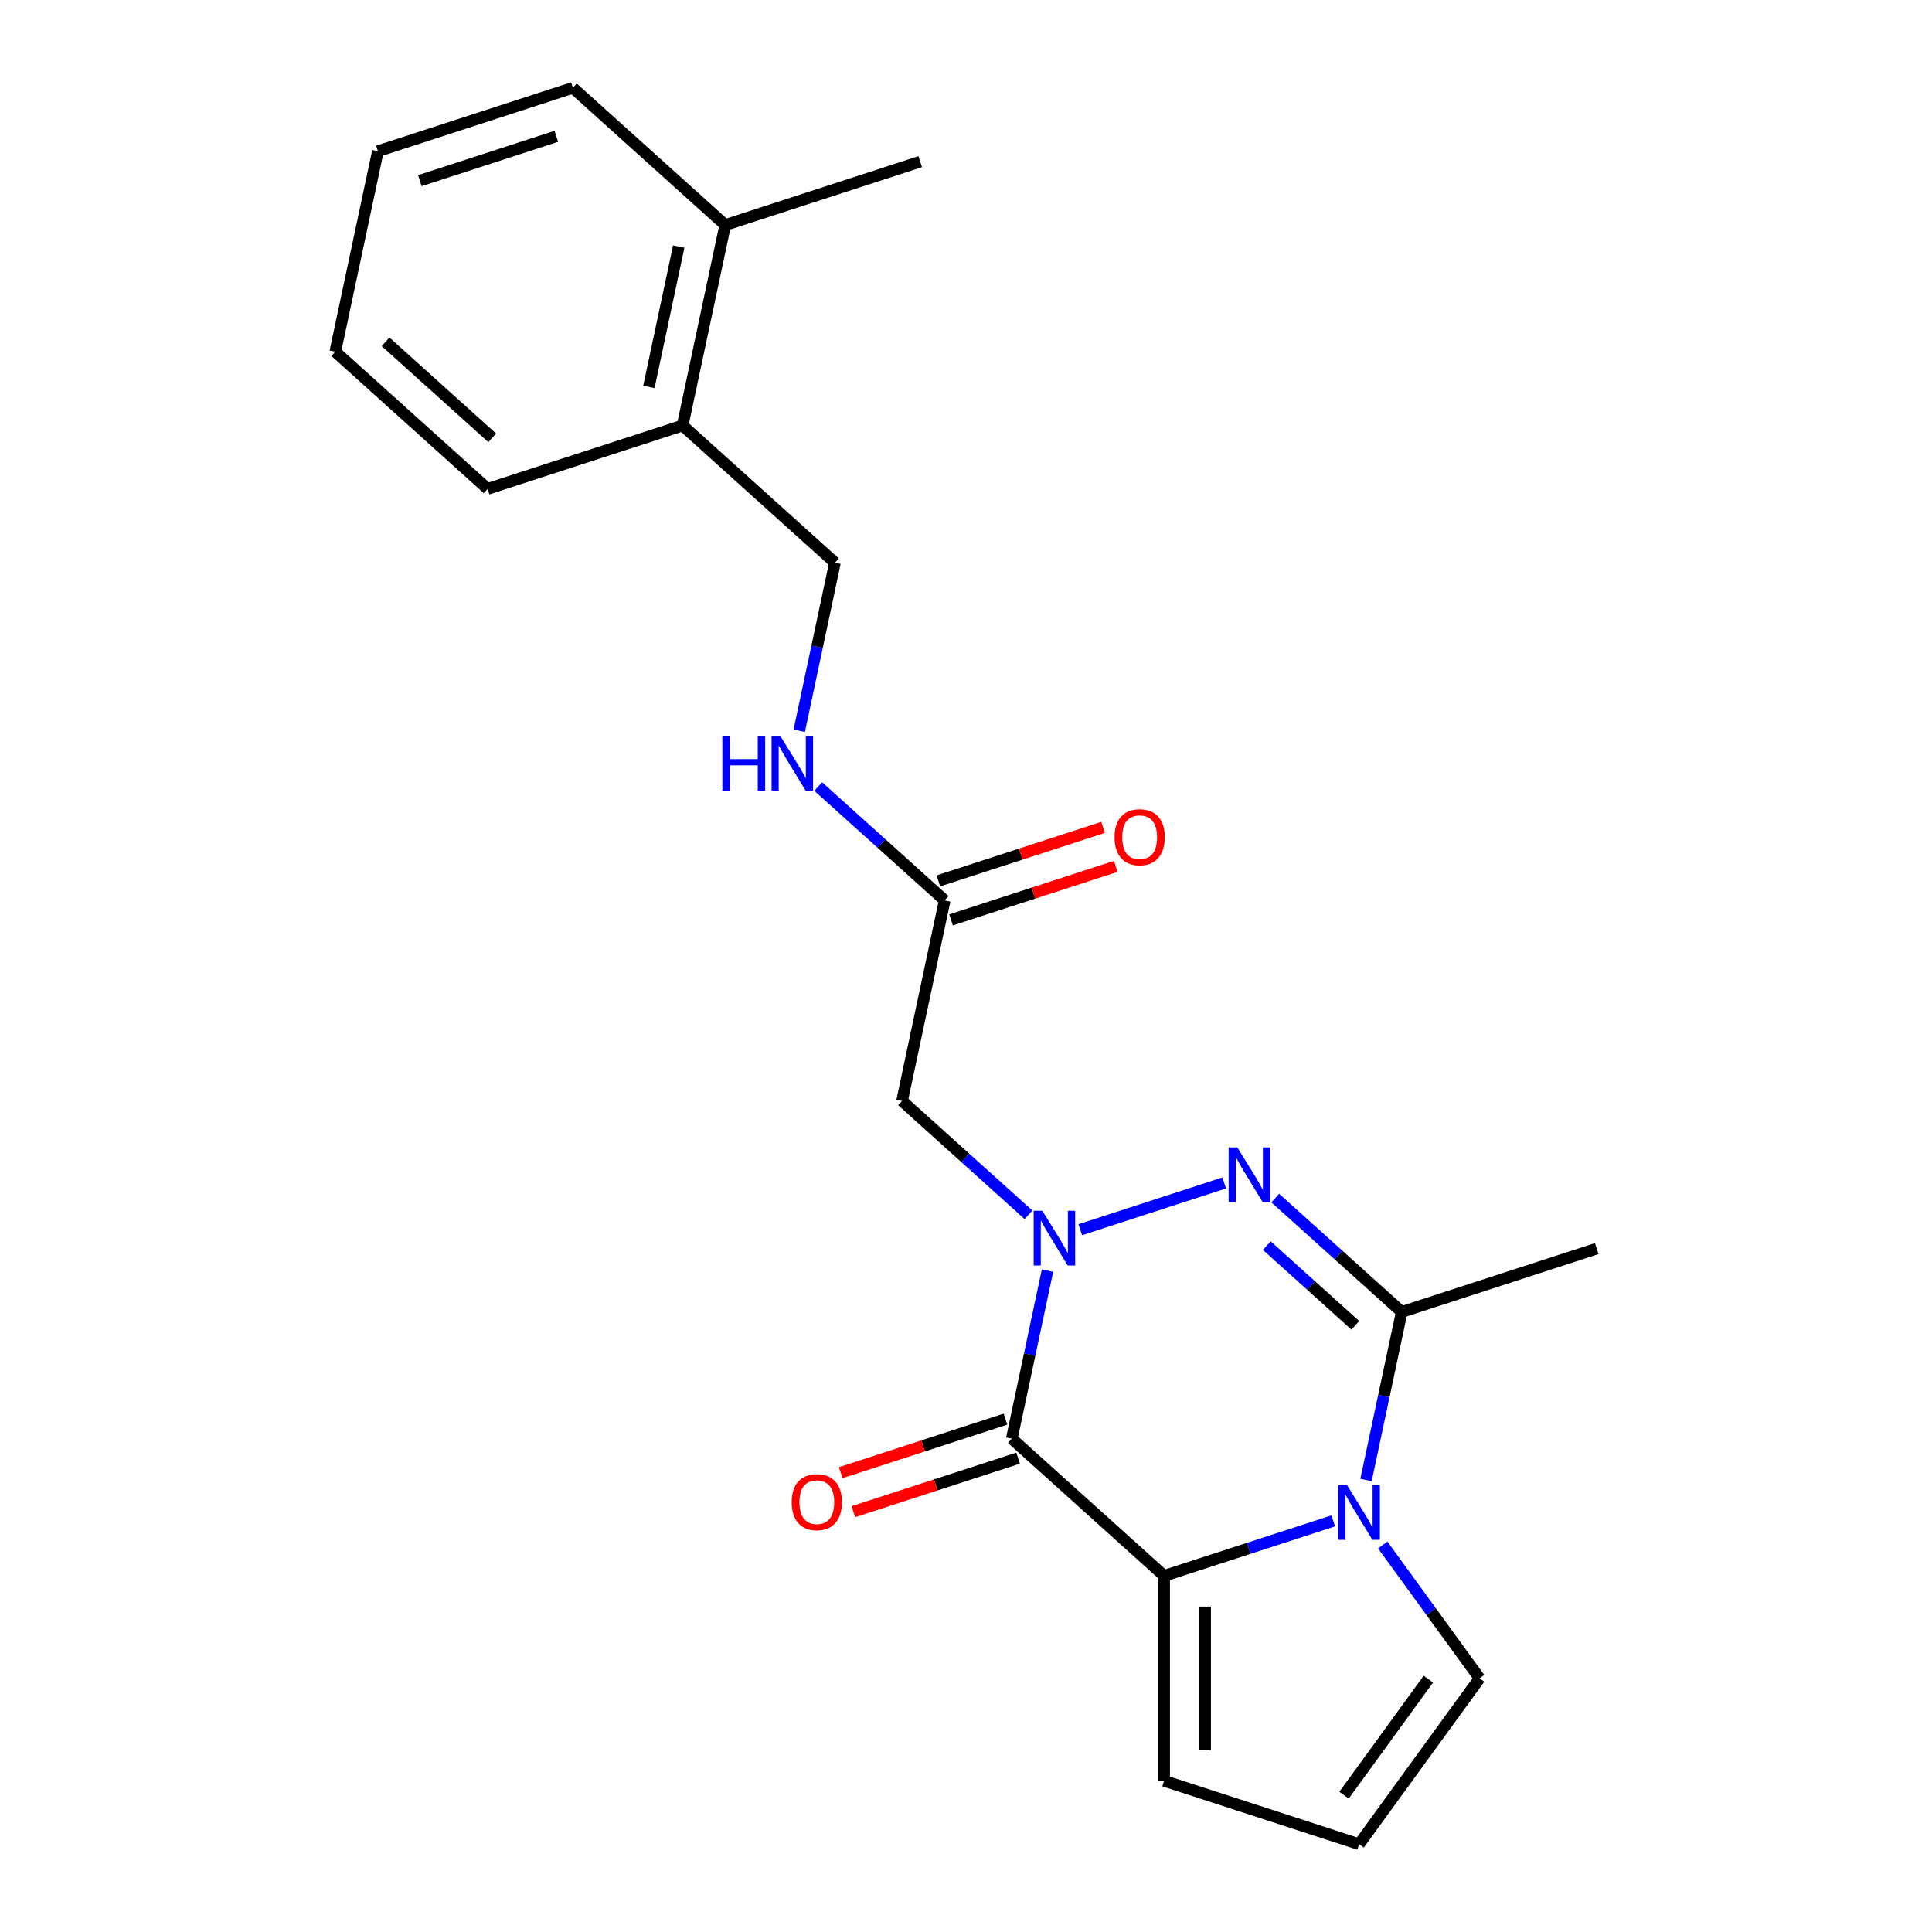 <?xml version='1.0' encoding='iso-8859-1'?>
<svg version='1.1' baseProfile='full'
              xmlns='http://www.w3.org/2000/svg'
                      xmlns:rdkit='http://www.rdkit.org/xml'
                      xmlns:xlink='http://www.w3.org/1999/xlink'
                  xml:space='preserve'
width='1000px' height='1000px' viewBox='0 0 1000 1000'>
<!-- END OF HEADER -->
<rect style='opacity:1.0;fill:#FFFFFF;stroke:none' width='1000' height='1000' x='0' y='0'> </rect>
<path class='bond-0' d='M 542.19,657.659 L 532.946,701.15' style='fill:none;fill-rule:evenodd;stroke:#0000FF;stroke-width:6px;stroke-linecap:butt;stroke-linejoin:miter;stroke-opacity:1' />
<path class='bond-0' d='M 532.946,701.15 L 523.702,744.64' style='fill:none;fill-rule:evenodd;stroke:#000000;stroke-width:6px;stroke-linecap:butt;stroke-linejoin:miter;stroke-opacity:1' />
<path class='bond-1' d='M 559.157,636.495 L 633.642,612.293' style='fill:none;fill-rule:evenodd;stroke:#0000FF;stroke-width:6px;stroke-linecap:butt;stroke-linejoin:miter;stroke-opacity:1' />
<path class='bond-5' d='M 532.371,628.788 L 499.639,599.316' style='fill:none;fill-rule:evenodd;stroke:#0000FF;stroke-width:6px;stroke-linecap:butt;stroke-linejoin:miter;stroke-opacity:1' />
<path class='bond-5' d='M 499.639,599.316 L 466.907,569.844' style='fill:none;fill-rule:evenodd;stroke:#000000;stroke-width:6px;stroke-linecap:butt;stroke-linejoin:miter;stroke-opacity:1' />
<path class='bond-3' d='M 523.702,744.64 L 602.559,815.643' style='fill:none;fill-rule:evenodd;stroke:#000000;stroke-width:6px;stroke-linecap:butt;stroke-linejoin:miter;stroke-opacity:1' />
<path class='bond-9' d='M 520.423,734.548 L 477.79,748.4' style='fill:none;fill-rule:evenodd;stroke:#000000;stroke-width:6px;stroke-linecap:butt;stroke-linejoin:miter;stroke-opacity:1' />
<path class='bond-9' d='M 477.79,748.4 L 435.157,762.253' style='fill:none;fill-rule:evenodd;stroke:#FF0000;stroke-width:6px;stroke-linecap:butt;stroke-linejoin:miter;stroke-opacity:1' />
<path class='bond-9' d='M 526.981,754.732 L 484.348,768.584' style='fill:none;fill-rule:evenodd;stroke:#000000;stroke-width:6px;stroke-linecap:butt;stroke-linejoin:miter;stroke-opacity:1' />
<path class='bond-9' d='M 484.348,768.584 L 441.715,782.436' style='fill:none;fill-rule:evenodd;stroke:#FF0000;stroke-width:6px;stroke-linecap:butt;stroke-linejoin:miter;stroke-opacity:1' />
<path class='bond-4' d='M 660.075,620.115 L 692.807,649.587' style='fill:none;fill-rule:evenodd;stroke:#0000FF;stroke-width:6px;stroke-linecap:butt;stroke-linejoin:miter;stroke-opacity:1' />
<path class='bond-4' d='M 692.807,649.587 L 725.539,679.059' style='fill:none;fill-rule:evenodd;stroke:#000000;stroke-width:6px;stroke-linecap:butt;stroke-linejoin:miter;stroke-opacity:1' />
<path class='bond-4' d='M 655.694,644.728 L 678.607,665.358' style='fill:none;fill-rule:evenodd;stroke:#0000FF;stroke-width:6px;stroke-linecap:butt;stroke-linejoin:miter;stroke-opacity:1' />
<path class='bond-4' d='M 678.607,665.358 L 701.519,685.989' style='fill:none;fill-rule:evenodd;stroke:#000000;stroke-width:6px;stroke-linecap:butt;stroke-linejoin:miter;stroke-opacity:1' />
<path class='bond-2' d='M 707.051,766.039 L 716.295,722.549' style='fill:none;fill-rule:evenodd;stroke:#0000FF;stroke-width:6px;stroke-linecap:butt;stroke-linejoin:miter;stroke-opacity:1' />
<path class='bond-2' d='M 716.295,722.549 L 725.539,679.059' style='fill:none;fill-rule:evenodd;stroke:#000000;stroke-width:6px;stroke-linecap:butt;stroke-linejoin:miter;stroke-opacity:1' />
<path class='bond-7' d='M 715.692,799.665 L 740.77,834.182' style='fill:none;fill-rule:evenodd;stroke:#0000FF;stroke-width:6px;stroke-linecap:butt;stroke-linejoin:miter;stroke-opacity:1' />
<path class='bond-7' d='M 740.77,834.182 L 765.848,868.699' style='fill:none;fill-rule:evenodd;stroke:#000000;stroke-width:6px;stroke-linecap:butt;stroke-linejoin:miter;stroke-opacity:1' />
<path class='bond-22' d='M 690.084,787.204 L 646.322,801.423' style='fill:none;fill-rule:evenodd;stroke:#0000FF;stroke-width:6px;stroke-linecap:butt;stroke-linejoin:miter;stroke-opacity:1' />
<path class='bond-22' d='M 646.322,801.423 L 602.559,815.643' style='fill:none;fill-rule:evenodd;stroke:#000000;stroke-width:6px;stroke-linecap:butt;stroke-linejoin:miter;stroke-opacity:1' />
<path class='bond-8' d='M 602.559,815.643 L 602.559,921.755' style='fill:none;fill-rule:evenodd;stroke:#000000;stroke-width:6px;stroke-linecap:butt;stroke-linejoin:miter;stroke-opacity:1' />
<path class='bond-8' d='M 623.781,831.56 L 623.781,905.838' style='fill:none;fill-rule:evenodd;stroke:#000000;stroke-width:6px;stroke-linecap:butt;stroke-linejoin:miter;stroke-opacity:1' />
<path class='bond-16' d='M 725.539,679.059 L 826.458,646.268' style='fill:none;fill-rule:evenodd;stroke:#000000;stroke-width:6px;stroke-linecap:butt;stroke-linejoin:miter;stroke-opacity:1' />
<path class='bond-6' d='M 466.907,569.844 L 488.969,466.05' style='fill:none;fill-rule:evenodd;stroke:#000000;stroke-width:6px;stroke-linecap:butt;stroke-linejoin:miter;stroke-opacity:1' />
<path class='bond-11' d='M 488.969,466.05 L 456.237,436.578' style='fill:none;fill-rule:evenodd;stroke:#000000;stroke-width:6px;stroke-linecap:butt;stroke-linejoin:miter;stroke-opacity:1' />
<path class='bond-11' d='M 456.237,436.578 L 423.505,407.106' style='fill:none;fill-rule:evenodd;stroke:#0000FF;stroke-width:6px;stroke-linecap:butt;stroke-linejoin:miter;stroke-opacity:1' />
<path class='bond-13' d='M 492.248,476.142 L 534.881,462.29' style='fill:none;fill-rule:evenodd;stroke:#000000;stroke-width:6px;stroke-linecap:butt;stroke-linejoin:miter;stroke-opacity:1' />
<path class='bond-13' d='M 534.881,462.29 L 577.514,448.437' style='fill:none;fill-rule:evenodd;stroke:#FF0000;stroke-width:6px;stroke-linecap:butt;stroke-linejoin:miter;stroke-opacity:1' />
<path class='bond-13' d='M 485.69,455.958 L 528.323,442.106' style='fill:none;fill-rule:evenodd;stroke:#000000;stroke-width:6px;stroke-linecap:butt;stroke-linejoin:miter;stroke-opacity:1' />
<path class='bond-13' d='M 528.323,442.106 L 570.956,428.254' style='fill:none;fill-rule:evenodd;stroke:#FF0000;stroke-width:6px;stroke-linecap:butt;stroke-linejoin:miter;stroke-opacity:1' />
<path class='bond-23' d='M 765.848,868.699 L 703.477,954.545' style='fill:none;fill-rule:evenodd;stroke:#000000;stroke-width:6px;stroke-linecap:butt;stroke-linejoin:miter;stroke-opacity:1' />
<path class='bond-23' d='M 739.323,869.102 L 695.664,929.194' style='fill:none;fill-rule:evenodd;stroke:#000000;stroke-width:6px;stroke-linecap:butt;stroke-linejoin:miter;stroke-opacity:1' />
<path class='bond-10' d='M 602.559,921.755 L 703.477,954.545' style='fill:none;fill-rule:evenodd;stroke:#000000;stroke-width:6px;stroke-linecap:butt;stroke-linejoin:miter;stroke-opacity:1' />
<path class='bond-14' d='M 413.686,378.234 L 422.93,334.744' style='fill:none;fill-rule:evenodd;stroke:#0000FF;stroke-width:6px;stroke-linecap:butt;stroke-linejoin:miter;stroke-opacity:1' />
<path class='bond-14' d='M 422.93,334.744 L 432.174,291.254' style='fill:none;fill-rule:evenodd;stroke:#000000;stroke-width:6px;stroke-linecap:butt;stroke-linejoin:miter;stroke-opacity:1' />
<path class='bond-12' d='M 353.318,220.251 L 432.174,291.254' style='fill:none;fill-rule:evenodd;stroke:#000000;stroke-width:6px;stroke-linecap:butt;stroke-linejoin:miter;stroke-opacity:1' />
<path class='bond-15' d='M 353.318,220.251 L 375.379,116.457' style='fill:none;fill-rule:evenodd;stroke:#000000;stroke-width:6px;stroke-linecap:butt;stroke-linejoin:miter;stroke-opacity:1' />
<path class='bond-15' d='M 335.868,200.269 L 351.312,127.614' style='fill:none;fill-rule:evenodd;stroke:#000000;stroke-width:6px;stroke-linecap:butt;stroke-linejoin:miter;stroke-opacity:1' />
<path class='bond-17' d='M 353.318,220.251 L 252.399,253.041' style='fill:none;fill-rule:evenodd;stroke:#000000;stroke-width:6px;stroke-linecap:butt;stroke-linejoin:miter;stroke-opacity:1' />
<path class='bond-18' d='M 375.379,116.457 L 476.298,83.667' style='fill:none;fill-rule:evenodd;stroke:#000000;stroke-width:6px;stroke-linecap:butt;stroke-linejoin:miter;stroke-opacity:1' />
<path class='bond-19' d='M 375.379,116.457 L 296.523,45.455' style='fill:none;fill-rule:evenodd;stroke:#000000;stroke-width:6px;stroke-linecap:butt;stroke-linejoin:miter;stroke-opacity:1' />
<path class='bond-21' d='M 252.399,253.041 L 173.542,182.038' style='fill:none;fill-rule:evenodd;stroke:#000000;stroke-width:6px;stroke-linecap:butt;stroke-linejoin:miter;stroke-opacity:1' />
<path class='bond-21' d='M 254.771,226.62 L 199.571,176.918' style='fill:none;fill-rule:evenodd;stroke:#000000;stroke-width:6px;stroke-linecap:butt;stroke-linejoin:miter;stroke-opacity:1' />
<path class='bond-24' d='M 296.523,45.455 L 195.604,78.245' style='fill:none;fill-rule:evenodd;stroke:#000000;stroke-width:6px;stroke-linecap:butt;stroke-linejoin:miter;stroke-opacity:1' />
<path class='bond-24' d='M 287.943,70.557 L 217.3,93.51' style='fill:none;fill-rule:evenodd;stroke:#000000;stroke-width:6px;stroke-linecap:butt;stroke-linejoin:miter;stroke-opacity:1' />
<path class='bond-20' d='M 195.604,78.245 L 173.542,182.038' style='fill:none;fill-rule:evenodd;stroke:#000000;stroke-width:6px;stroke-linecap:butt;stroke-linejoin:miter;stroke-opacity:1' />
<path  class='atom-0' d='M 539.504 626.686
L 548.784 641.686
Q 549.704 643.166, 551.184 645.846
Q 552.664 648.526, 552.744 648.686
L 552.744 626.686
L 556.504 626.686
L 556.504 655.006
L 552.624 655.006
L 542.664 638.606
Q 541.504 636.686, 540.264 634.486
Q 539.064 632.286, 538.704 631.606
L 538.704 655.006
L 535.024 655.006
L 535.024 626.686
L 539.504 626.686
' fill='#0000FF'/>
<path  class='atom-2' d='M 640.422 593.896
L 649.702 608.896
Q 650.622 610.376, 652.102 613.056
Q 653.582 615.736, 653.662 615.896
L 653.662 593.896
L 657.422 593.896
L 657.422 622.216
L 653.542 622.216
L 643.582 605.816
Q 642.422 603.896, 641.182 601.696
Q 639.982 599.496, 639.622 598.816
L 639.622 622.216
L 635.942 622.216
L 635.942 593.896
L 640.422 593.896
' fill='#0000FF'/>
<path  class='atom-3' d='M 697.217 768.692
L 706.497 783.692
Q 707.417 785.172, 708.897 787.852
Q 710.377 790.532, 710.457 790.692
L 710.457 768.692
L 714.217 768.692
L 714.217 797.012
L 710.337 797.012
L 700.377 780.612
Q 699.217 778.692, 697.977 776.492
Q 696.777 774.292, 696.417 773.612
L 696.417 797.012
L 692.737 797.012
L 692.737 768.692
L 697.217 768.692
' fill='#0000FF'/>
<path  class='atom-10' d='M 409.783 777.51
Q 409.783 770.71, 413.143 766.91
Q 416.503 763.11, 422.783 763.11
Q 429.063 763.11, 432.423 766.91
Q 435.783 770.71, 435.783 777.51
Q 435.783 784.39, 432.383 788.31
Q 428.983 792.19, 422.783 792.19
Q 416.543 792.19, 413.143 788.31
Q 409.783 784.43, 409.783 777.51
M 422.783 788.99
Q 427.103 788.99, 429.423 786.11
Q 431.783 783.19, 431.783 777.51
Q 431.783 771.95, 429.423 769.15
Q 427.103 766.31, 422.783 766.31
Q 418.463 766.31, 416.103 769.11
Q 413.783 771.91, 413.783 777.51
Q 413.783 783.23, 416.103 786.11
Q 418.463 788.99, 422.783 788.99
' fill='#FF0000'/>
<path  class='atom-12' d='M 373.892 380.887
L 377.732 380.887
L 377.732 392.927
L 392.212 392.927
L 392.212 380.887
L 396.052 380.887
L 396.052 409.207
L 392.212 409.207
L 392.212 396.127
L 377.732 396.127
L 377.732 409.207
L 373.892 409.207
L 373.892 380.887
' fill='#0000FF'/>
<path  class='atom-12' d='M 403.852 380.887
L 413.132 395.887
Q 414.052 397.367, 415.532 400.047
Q 417.012 402.727, 417.092 402.887
L 417.092 380.887
L 420.852 380.887
L 420.852 409.207
L 416.972 409.207
L 407.012 392.807
Q 405.852 390.887, 404.612 388.687
Q 403.412 386.487, 403.052 385.807
L 403.052 409.207
L 399.372 409.207
L 399.372 380.887
L 403.852 380.887
' fill='#0000FF'/>
<path  class='atom-14' d='M 576.888 433.34
Q 576.888 426.54, 580.248 422.74
Q 583.608 418.94, 589.888 418.94
Q 596.168 418.94, 599.528 422.74
Q 602.888 426.54, 602.888 433.34
Q 602.888 440.22, 599.488 444.14
Q 596.088 448.02, 589.888 448.02
Q 583.648 448.02, 580.248 444.14
Q 576.888 440.26, 576.888 433.34
M 589.888 444.82
Q 594.208 444.82, 596.528 441.94
Q 598.888 439.02, 598.888 433.34
Q 598.888 427.78, 596.528 424.98
Q 594.208 422.14, 589.888 422.14
Q 585.568 422.14, 583.208 424.94
Q 580.888 427.74, 580.888 433.34
Q 580.888 439.06, 583.208 441.94
Q 585.568 444.82, 589.888 444.82
' fill='#FF0000'/>
</svg>

